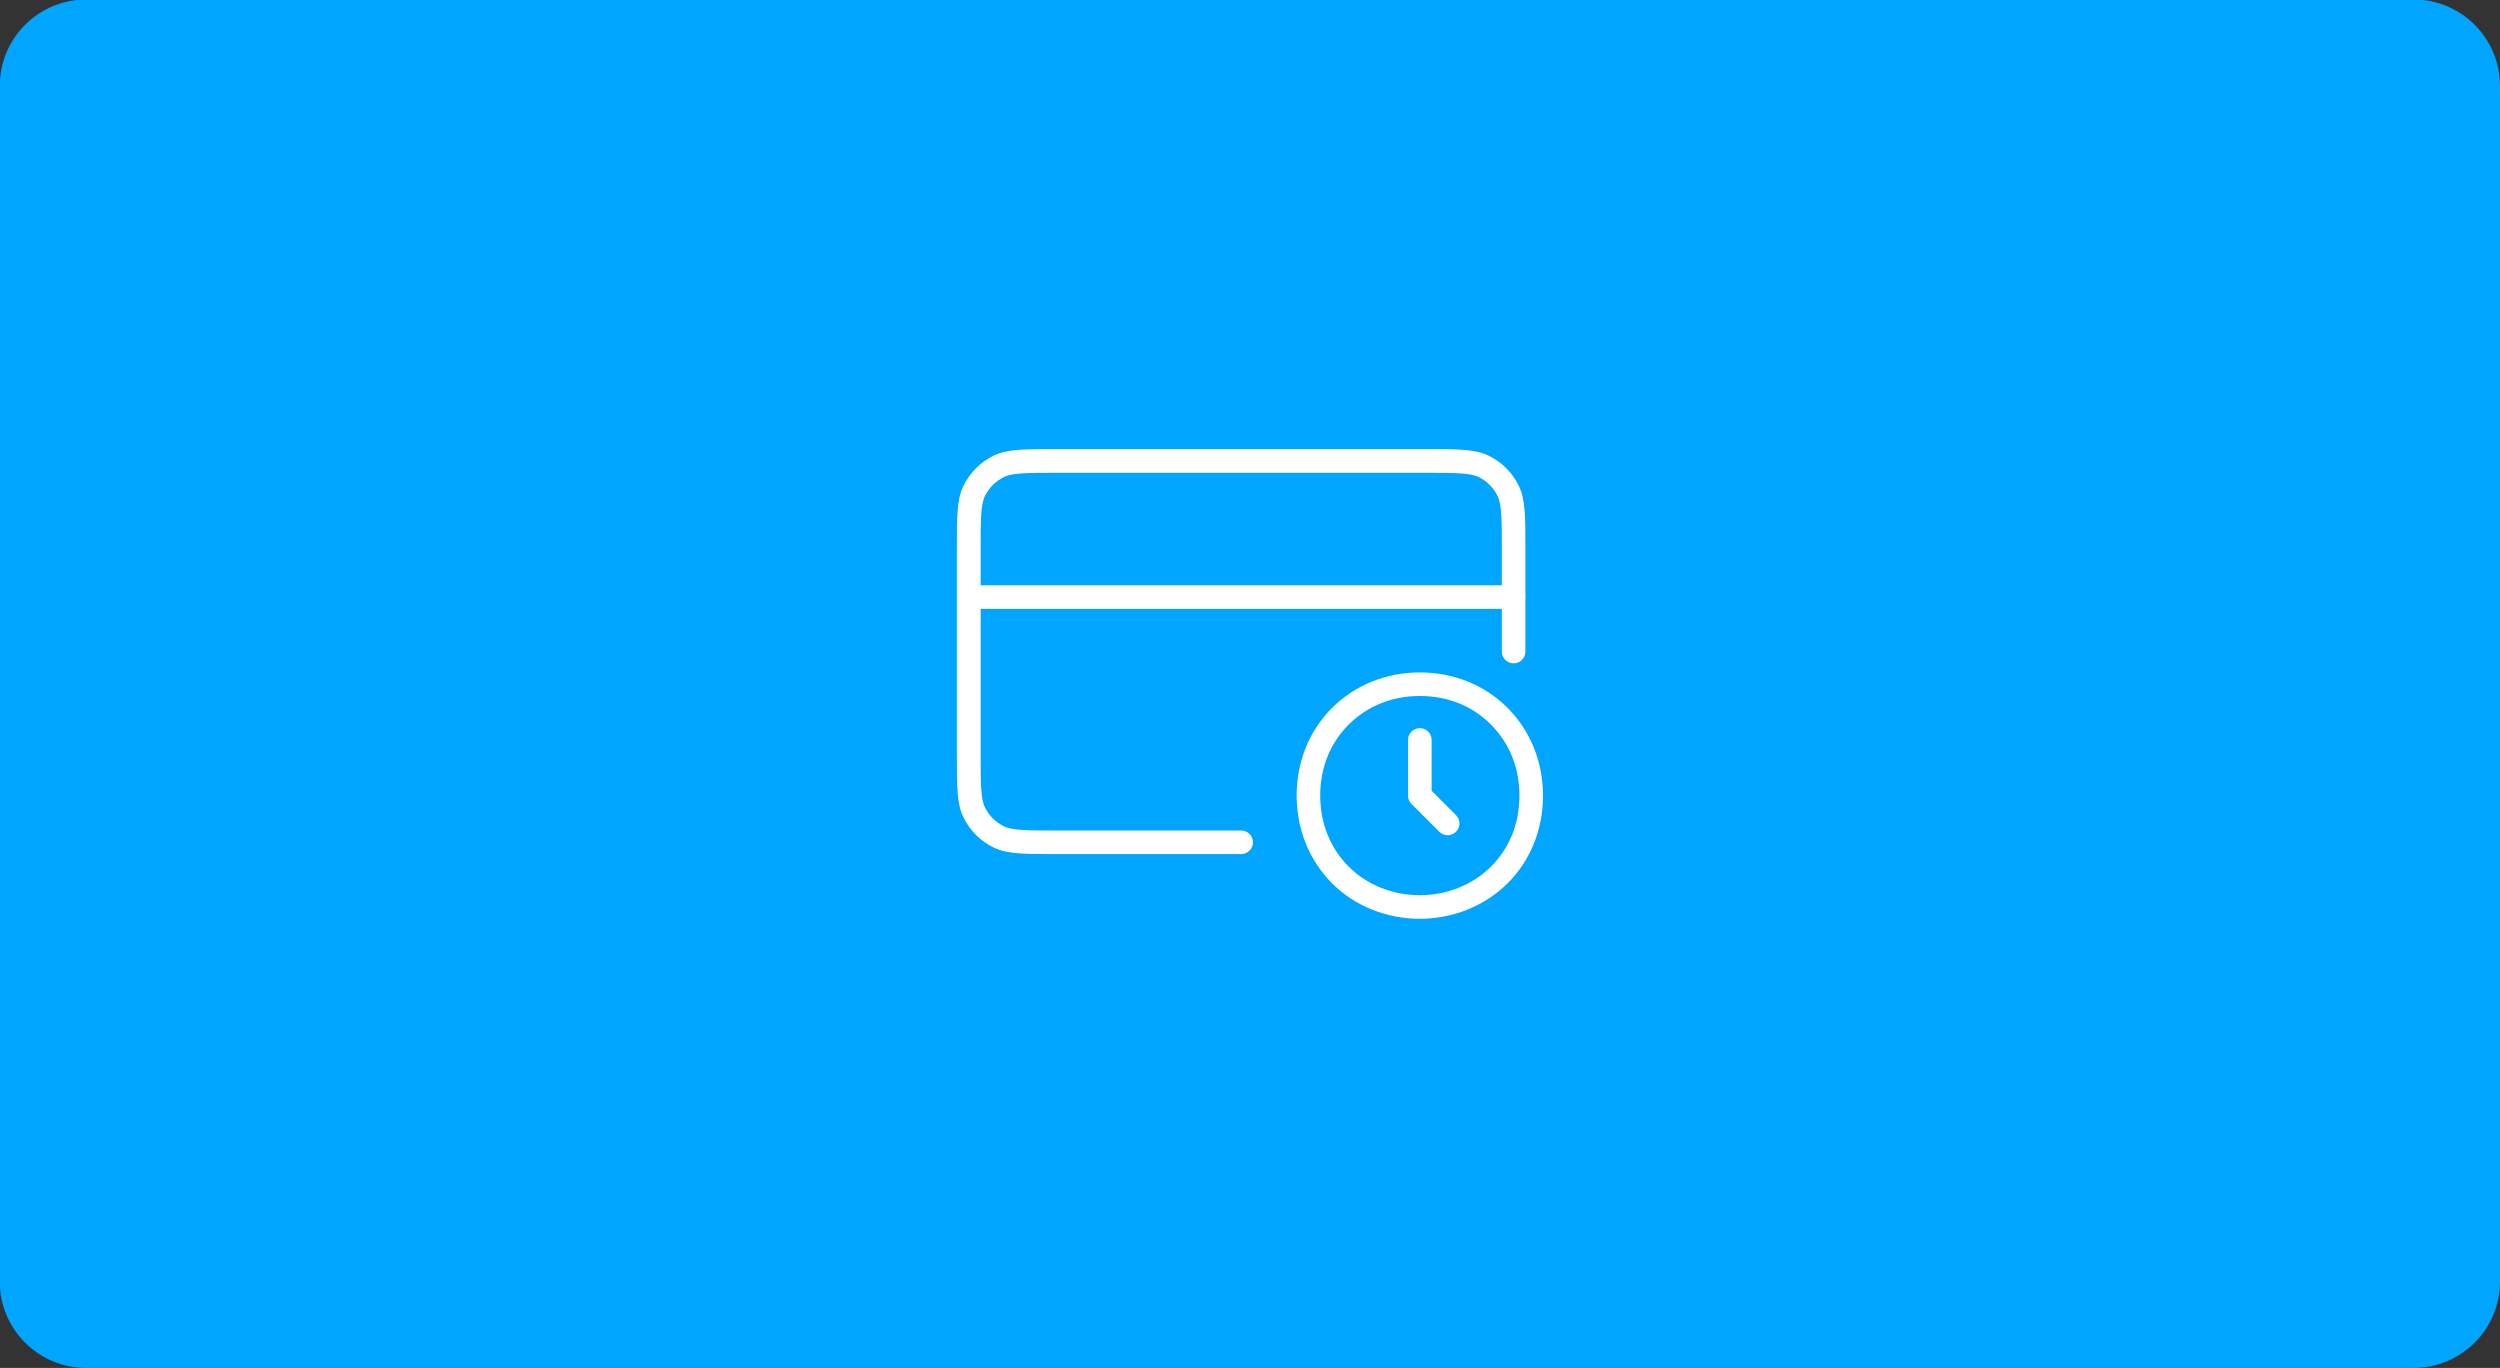 <svg width="318" height="174" viewBox="0 0 318 174" fill="none" xmlns="http://www.w3.org/2000/svg">
<rect x="0" y="0" width="318" height="174" fill="#333333" stroke="none"/>
<g clip-path="url(#clip0_1814_2925)">
<path d="M10.951 -0.059H307.021C313.081 -0.059 318.001 4.861 318.001 10.921V163.021C318.001 169.081 313.081 174.001 307.021 174.001H10.951C4.891 174.001 -0.029 169.081 -0.029 163.021V10.921C-0.029 4.861 4.891 -0.059 10.951 -0.059Z" fill="#00A5FF"/>
<path d="M192.52 77.449H123.24C122.41 77.449 121.74 76.779 121.74 75.949C121.74 75.119 122.41 74.449 123.24 74.449H192.52C193.35 74.449 194.02 75.119 194.02 75.949C194.02 76.779 193.35 77.449 192.52 77.449Z" fill="white"/>
<path d="M157.871 108.641H134.311C130.291 108.641 128.071 108.641 126.361 107.791C124.681 106.951 123.401 105.681 122.561 103.991C121.711 102.281 121.711 100.071 121.711 96.041V69.721C121.711 65.701 121.711 63.481 122.561 61.771C123.411 60.081 124.691 58.801 126.361 57.971C128.071 57.121 130.281 57.121 134.311 57.121H181.431C185.461 57.121 187.671 57.121 189.381 57.971C191.061 58.811 192.341 60.081 193.181 61.771C194.031 63.481 194.031 65.691 194.031 69.721V82.881C194.031 83.711 193.361 84.381 192.531 84.381C191.701 84.381 191.031 83.711 191.031 82.881V69.721C191.031 66.271 191.031 64.181 190.501 63.111C189.951 62.011 189.161 61.211 188.061 60.671C186.991 60.141 184.901 60.141 181.451 60.141H134.331C130.881 60.141 128.791 60.141 127.721 60.671C126.631 61.211 125.831 62.011 125.271 63.121C124.741 64.191 124.741 66.271 124.741 69.731V96.061C124.741 99.511 124.741 101.601 125.271 102.671C125.811 103.771 126.611 104.571 127.711 105.111C128.781 105.641 130.871 105.641 134.321 105.641H157.881C158.711 105.641 159.381 106.311 159.381 107.141C159.381 107.971 158.701 108.641 157.871 108.641Z" fill="white"/>
<path d="M180.602 116.871C176.362 116.871 172.292 115.231 169.442 112.361C166.532 109.441 164.932 105.481 164.932 101.201C164.932 96.901 166.532 92.941 169.442 90.041C172.362 87.131 176.322 85.531 180.602 85.531C184.902 85.531 188.862 87.131 191.762 90.041C194.672 92.961 196.272 96.921 196.272 101.201C196.272 105.501 194.672 109.471 191.762 112.361C188.882 115.231 184.822 116.871 180.602 116.871ZM180.602 88.531C177.072 88.531 173.942 89.791 171.562 92.161C169.192 94.531 167.932 97.651 167.932 101.201C167.932 104.731 169.192 107.861 171.562 110.241C173.862 112.551 177.152 113.871 180.602 113.871C184.032 113.871 187.322 112.551 189.642 110.241C192.012 107.881 193.272 104.751 193.272 101.201C193.272 97.671 192.012 94.541 189.642 92.161C187.272 89.781 184.152 88.531 180.602 88.531ZM184.142 106.241C183.762 106.241 183.372 106.091 183.082 105.801L179.542 102.261C179.262 101.981 179.102 101.601 179.102 101.201V94.121C179.102 93.291 179.772 92.621 180.602 92.621C181.432 92.621 182.102 93.291 182.102 94.121V100.581L185.202 103.681C185.792 104.271 185.792 105.221 185.202 105.801C184.912 106.091 184.522 106.241 184.142 106.241Z" fill="white"/>
</g>
<defs>
<clipPath id="clip0_1814_2925">
<rect width="318" height="174" fill="white"/>
</clipPath>
</defs>
</svg>
